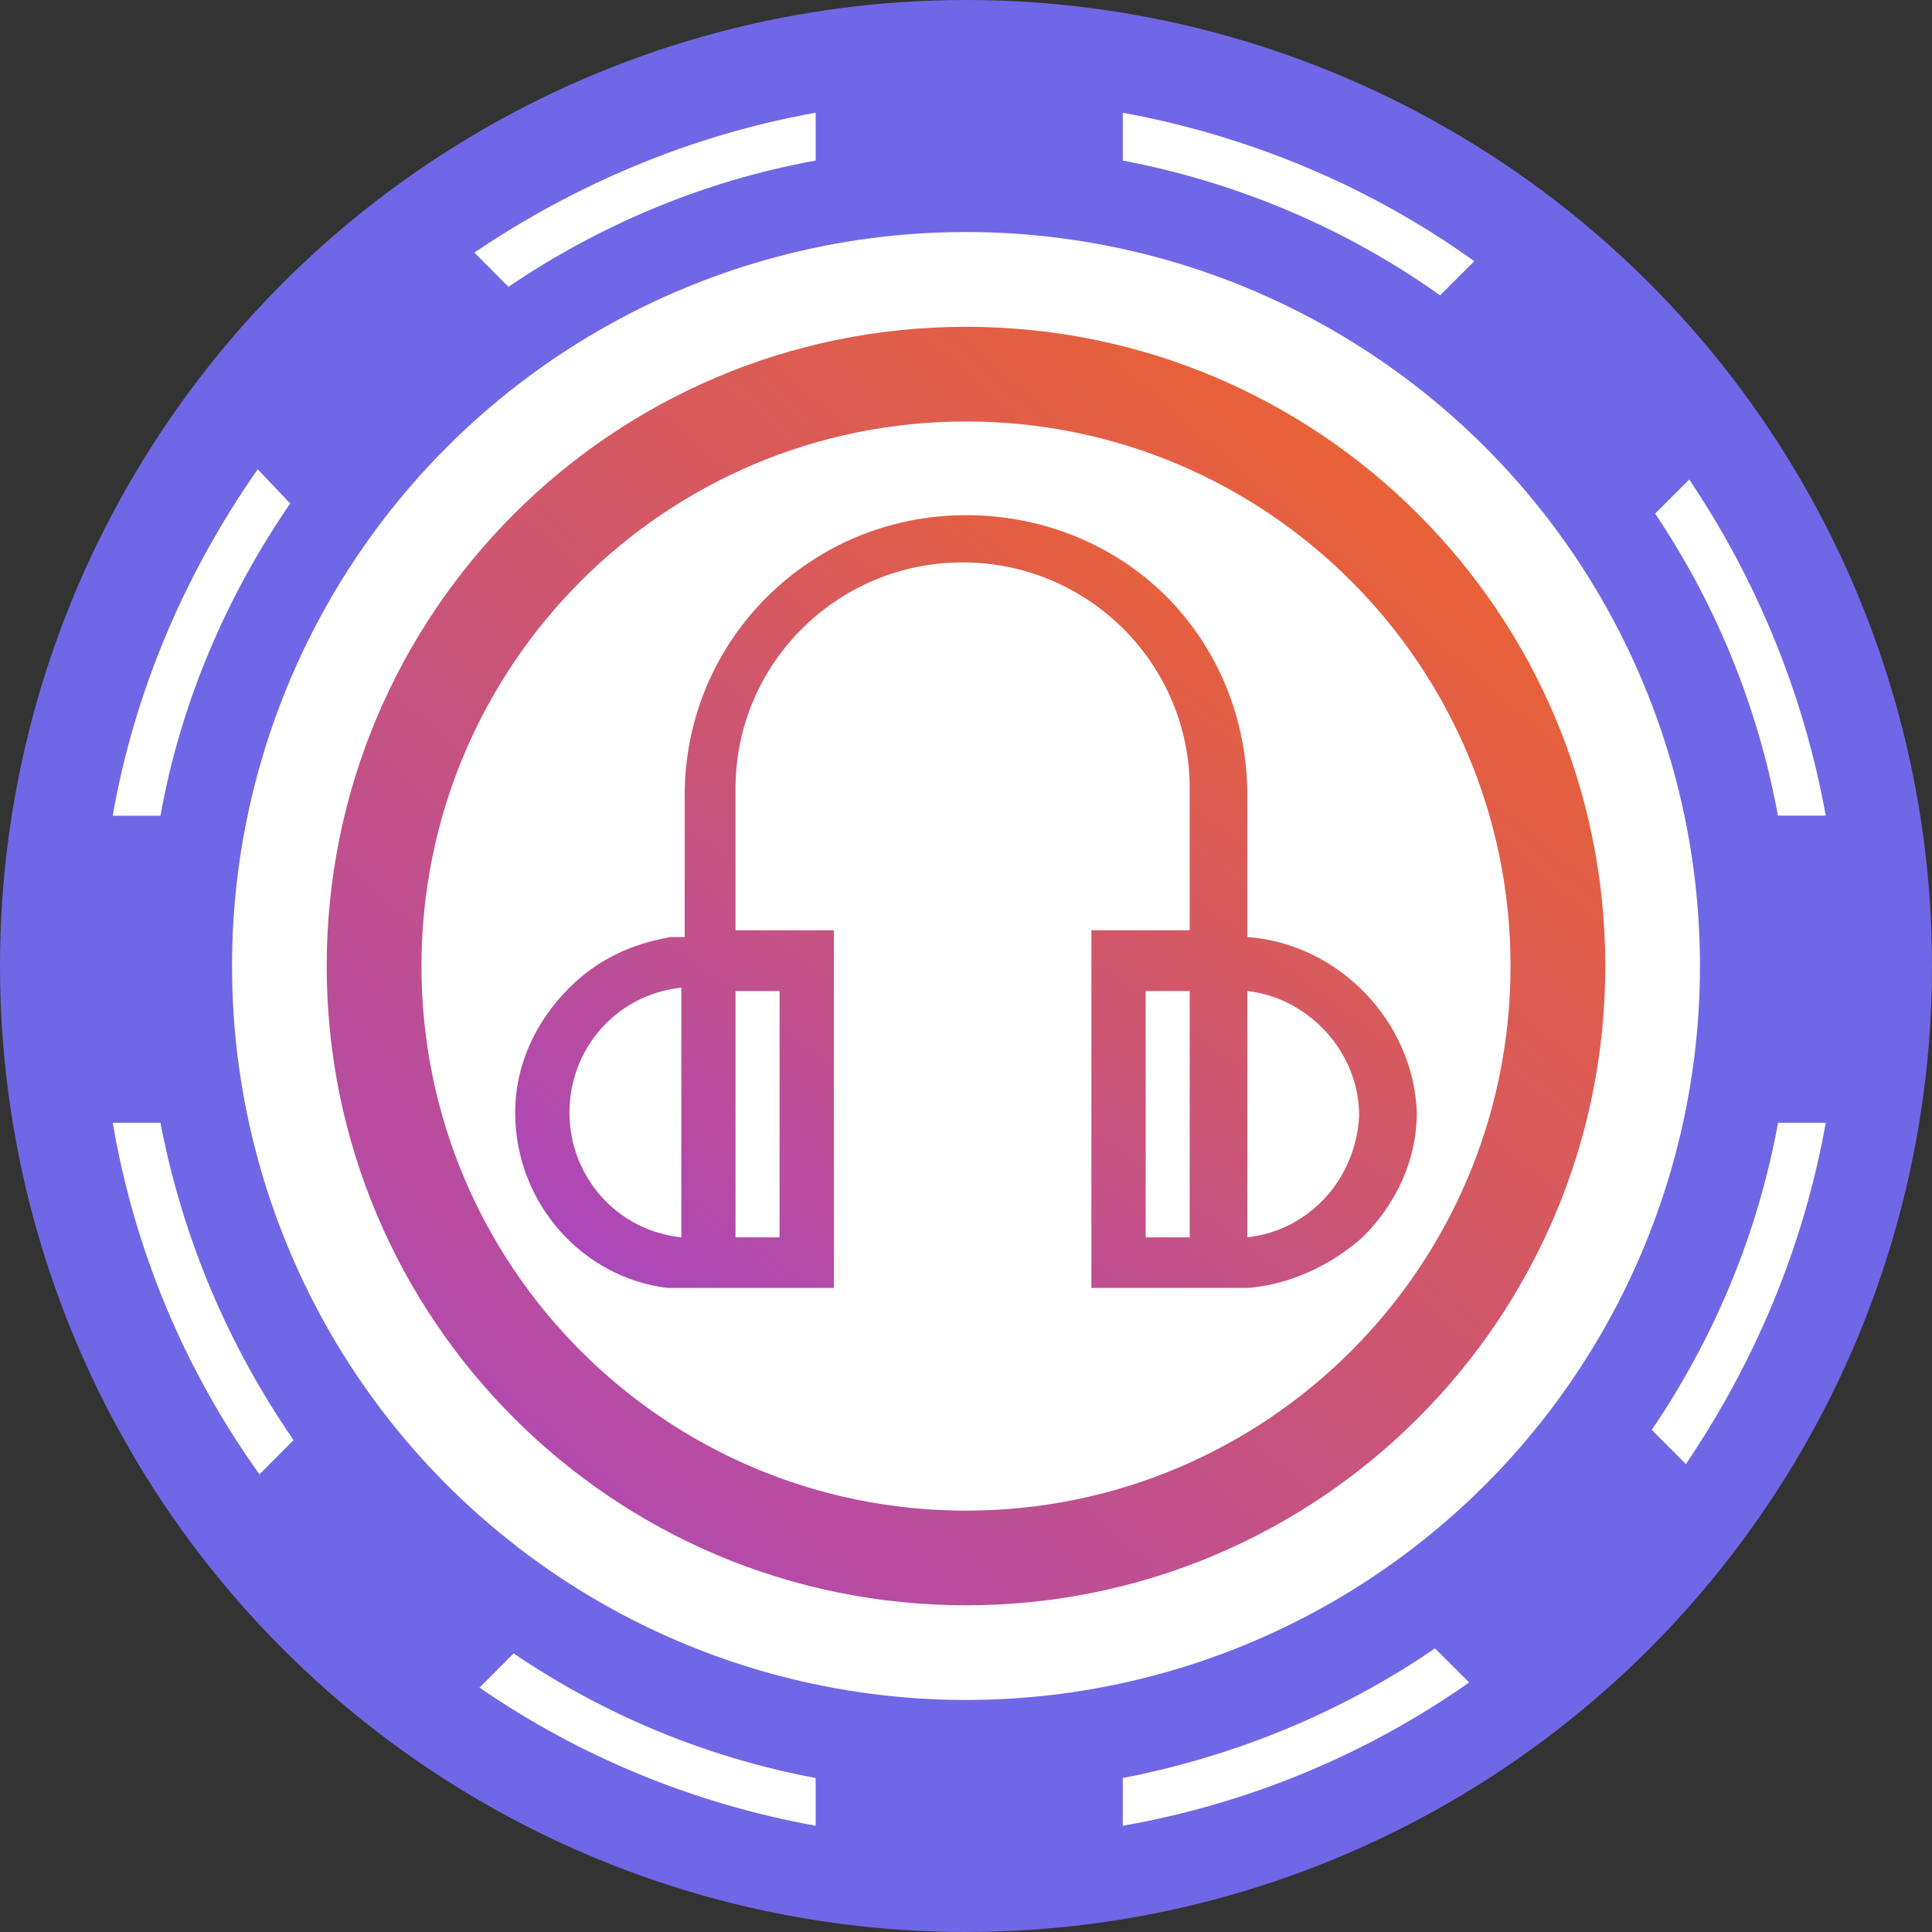 <svg width="20" height="20" viewBox="0 0 20 20" fill="none" xmlns="http://www.w3.org/2000/svg">
<rect x="0" y="0" width="20" height="20" fill="#333333" stroke="none"/>
<circle cx="10" cy="10" r="10" fill="#7067E6"/>
<circle cx="10" cy="10" r="7.598" fill="white"/>
<path d="M12.912 9.7V8.233C12.912 7.429 12.596 6.695 12.07 6.171C11.544 5.647 10.807 5.333 10 5.333C8.386 5.333 7.088 6.626 7.088 8.233V9.7C7.053 9.7 7.017 9.7 6.947 9.7C6.526 9.77 6.175 9.944 5.895 10.224C5.544 10.573 5.333 11.027 5.333 11.516C5.333 12.46 6.035 13.228 6.912 13.333C6.947 13.333 6.982 13.333 7.053 13.333H8.632V9.63H7.614V8.163C7.614 6.87 8.667 5.822 9.965 5.822C11.263 5.822 12.316 6.87 12.316 8.163V9.63H11.298V13.333H12.316H12.772C12.807 13.333 12.877 13.333 12.912 13.333C13.368 13.298 13.789 13.088 14.105 12.809C14.456 12.46 14.667 12.005 14.667 11.516C14.632 10.573 13.86 9.77 12.912 9.7ZM7.053 12.809C6.386 12.739 5.895 12.18 5.895 11.516C5.895 10.853 6.386 10.294 7.053 10.224V12.809ZM8.07 10.259V12.809H7.614V10.259H8.07ZM12.316 12.809H11.86V10.259H12.316V12.809ZM12.912 12.809V10.259C13.544 10.329 14.07 10.888 14.07 11.551C14.035 12.215 13.544 12.739 12.912 12.809Z" fill="url(#paint0_linear_10020_19353)"/>
<path fill-rule="evenodd" clip-rule="evenodd" d="M10 16.618C13.655 16.618 16.618 13.655 16.618 10.001C16.618 6.346 13.655 3.383 10 3.383C6.345 3.383 3.382 6.346 3.382 10.001C3.382 13.655 6.345 16.618 10 16.618ZM10 15.638C13.113 15.638 15.637 13.114 15.637 10.001C15.637 6.887 13.113 4.363 10 4.363C6.886 4.363 4.363 6.887 4.363 10.001C4.363 13.114 6.886 15.638 10 15.638Z" fill="url(#paint1_linear_10020_19353)"/>
<path fill-rule="evenodd" clip-rule="evenodd" d="M3.039 14.908L2.686 15.262C1.926 14.202 1.396 12.965 1.167 11.623H1.661C1.891 12.824 2.368 13.937 3.039 14.908Z" fill="white"/>
<path fill-rule="evenodd" clip-rule="evenodd" d="M8.444 18.406V18.9C7.172 18.671 5.989 18.176 4.964 17.47L5.317 17.116C6.253 17.752 7.313 18.194 8.444 18.406Z" fill="white"/>
<path fill-rule="evenodd" clip-rule="evenodd" d="M15.209 17.417C14.149 18.159 12.93 18.671 11.623 18.9V18.406C12.806 18.176 13.902 17.717 14.855 17.064L15.209 17.417Z" fill="white"/>
<path fill-rule="evenodd" clip-rule="evenodd" d="M18.9 11.623C18.671 12.912 18.158 14.114 17.452 15.156L17.099 14.802C17.735 13.866 18.194 12.789 18.406 11.623H18.9Z" fill="white"/>
<path fill-rule="evenodd" clip-rule="evenodd" d="M18.9 8.443H18.405C18.194 7.295 17.752 6.236 17.134 5.317L17.487 4.964C18.176 5.988 18.67 7.172 18.9 8.443Z" fill="white"/>
<path fill-rule="evenodd" clip-rule="evenodd" d="M15.262 2.704L14.908 3.057C13.937 2.368 12.824 1.891 11.623 1.662V1.167C12.965 1.414 14.202 1.944 15.262 2.704Z" fill="white"/>
<path fill-rule="evenodd" clip-rule="evenodd" d="M8.444 1.167V1.662C7.278 1.873 6.201 2.333 5.264 2.969L4.911 2.615C5.953 1.909 7.154 1.397 8.444 1.167Z" fill="white"/>
<path fill-rule="evenodd" clip-rule="evenodd" d="M3.004 5.212C2.35 6.165 1.873 7.261 1.661 8.444H1.167C1.396 7.137 1.926 5.918 2.668 4.858L3.004 5.212Z" fill="white"/>
<defs>
<linearGradient id="paint0_linear_10020_19353" x1="13.562" y1="4.87" x2="6.911" y2="13.786" gradientUnits="userSpaceOnUse">
<stop stop-color="#F26522"/>
<stop offset="1" stop-color="#AB47BC"/>
</linearGradient>
<linearGradient id="paint1_linear_10020_19353" x1="15.052" y1="2.617" x2="3.682" y2="15.681" gradientUnits="userSpaceOnUse">
<stop stop-color="#F26522"/>
<stop offset="1" stop-color="#AB47BC"/>
</linearGradient>
</defs>
</svg>
